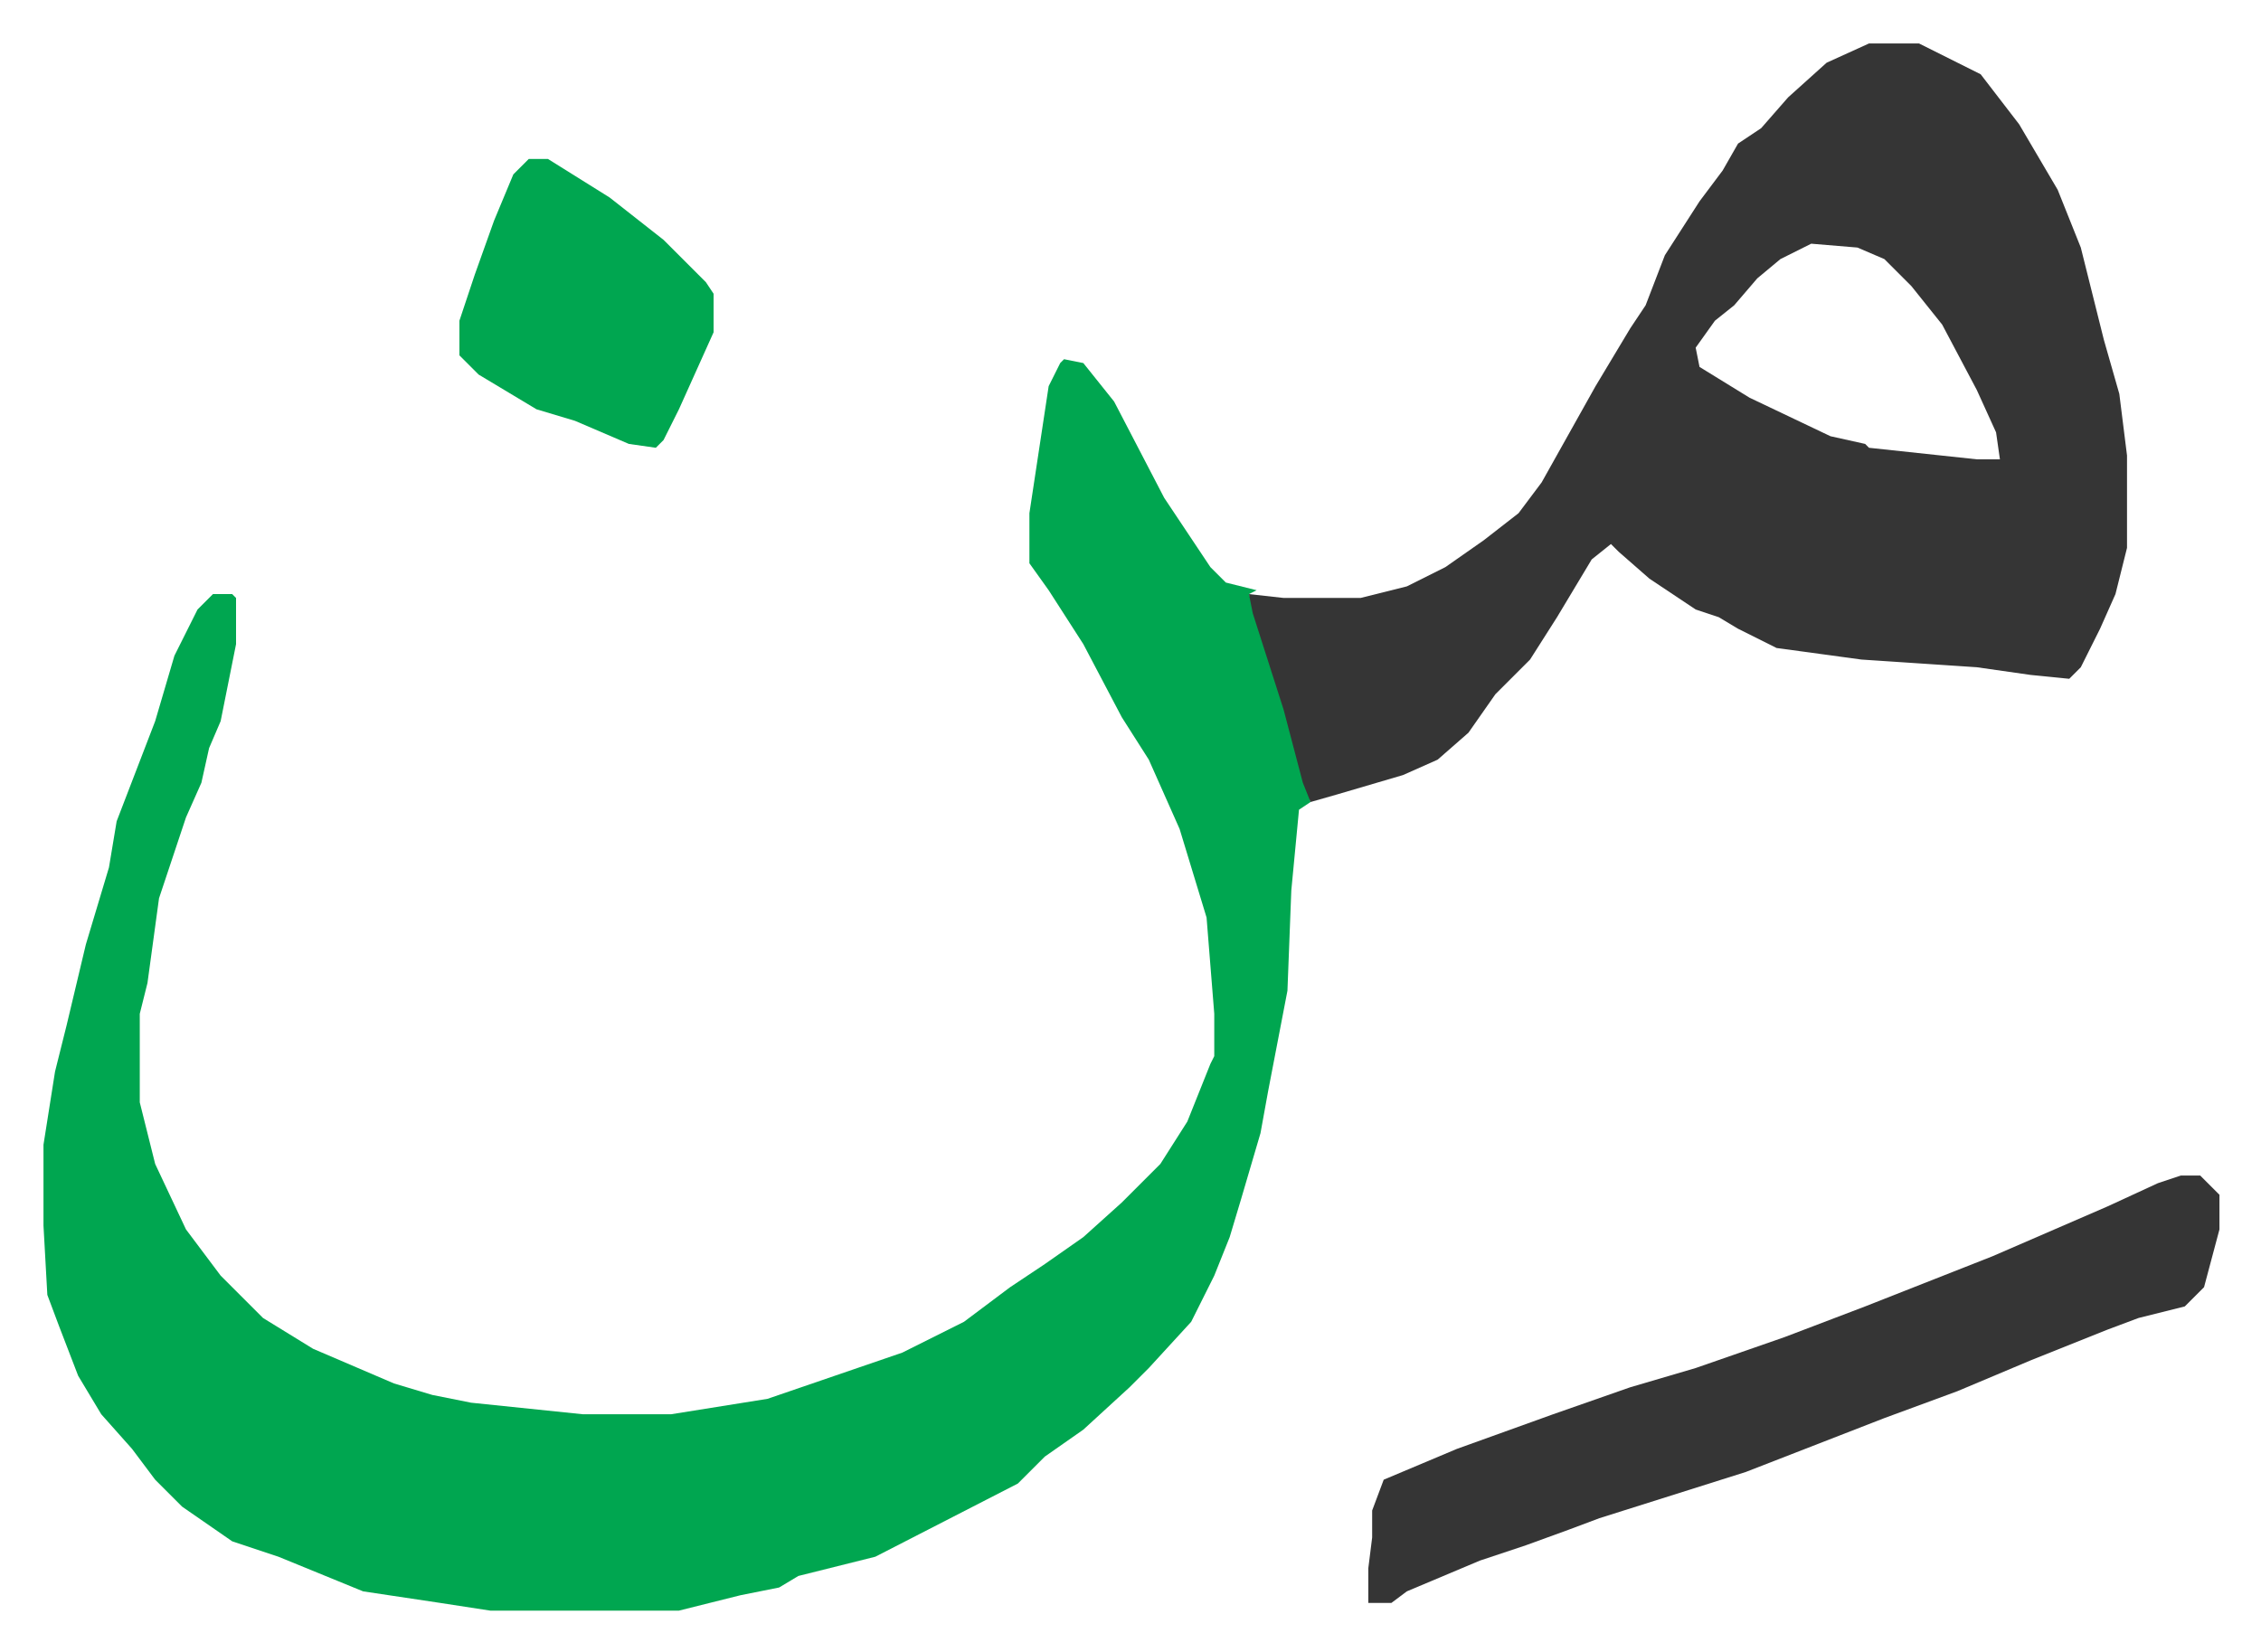 <svg xmlns="http://www.w3.org/2000/svg" role="img" viewBox="-11.29 697.71 587.08 429.08"><path fill="#00a650" id="rule_idgham_with_ghunnah" d="M265 791l5 1 8 10 13 25 12 18 4 4 8 2-2 1 5 14 7 23 4 17-3 2-2 21-1 26-5 26-2 11-5 17-3 10-4 10-6 12-11 12-5 5-12 11-10 7-7 7-37 19-20 5-5 3-10 2-16 4h-49l-13-2-20-3-22-9-12-4-13-9-7-7-6-8-8-9-6-10-5-13-3-8-1-18v-21l3-19 3-12 5-21 6-20 2-12 10-26 5-17 6-12 4-4h5l1 1v12l-4 20-3 7-2 9-4 9-7 21-3 22-2 8v23l4 16 8 17 9 12 11 11 13 8 21 9 10 3 10 2 29 3h23l25-4 35-12 16-8 12-9 9-6 10-7 10-9 10-10 7-11 6-15 1-2v-11l-2-25-7-23-8-18-7-11-10-19-9-14-5-7v-13l5-33 3-6z"/><path fill="#353535" id="rule_normal" d="M474 709h13l16 8 10 13 10 17 6 15 6 24 4 14 2 16v24l-3 12-4 9-5 10-3 3-10-1-14-2-30-2-22-3-10-5-5-3-6-2-12-8-8-7-2-2-5 4-9 15-7 11-9 9-7 10-8 7-9 4-17 5-7 2-2-5-5-19-8-25-1-5 9 1h20l12-3 10-5 10-7 9-7 6-8 14-25 9-15 4-6 5-13 9-14 6-8 4-7 6-4 7-8 10-9zm-15 52l-8 4-6 5-6 7-5 4-5 7 1 5 13 8 21 10 9 2 1 1 28 3h6l-1-7-5-11-9-17-8-10-7-7-7-3zm96 242h5l5 5v9l-4 15-5 5-12 3-8 3-20 8-19 8-19 7-36 14-19 6-19 6-8 3-11 4-12 4-19 8-4 3h-6v-9l1-8v-7l3-8 19-8 25-9 20-7 17-5 23-8 21-8 33-13 30-13 13-6z"/><path fill="#00a650" id="rule_idgham_with_ghunnah" d="M126 739h5l16 10 14 11 11 11 2 3v10l-9 20-4 8-2 2-7-1-14-6-10-3-15-9-5-5v-9l4-12 5-14 5-12z"/></svg>
